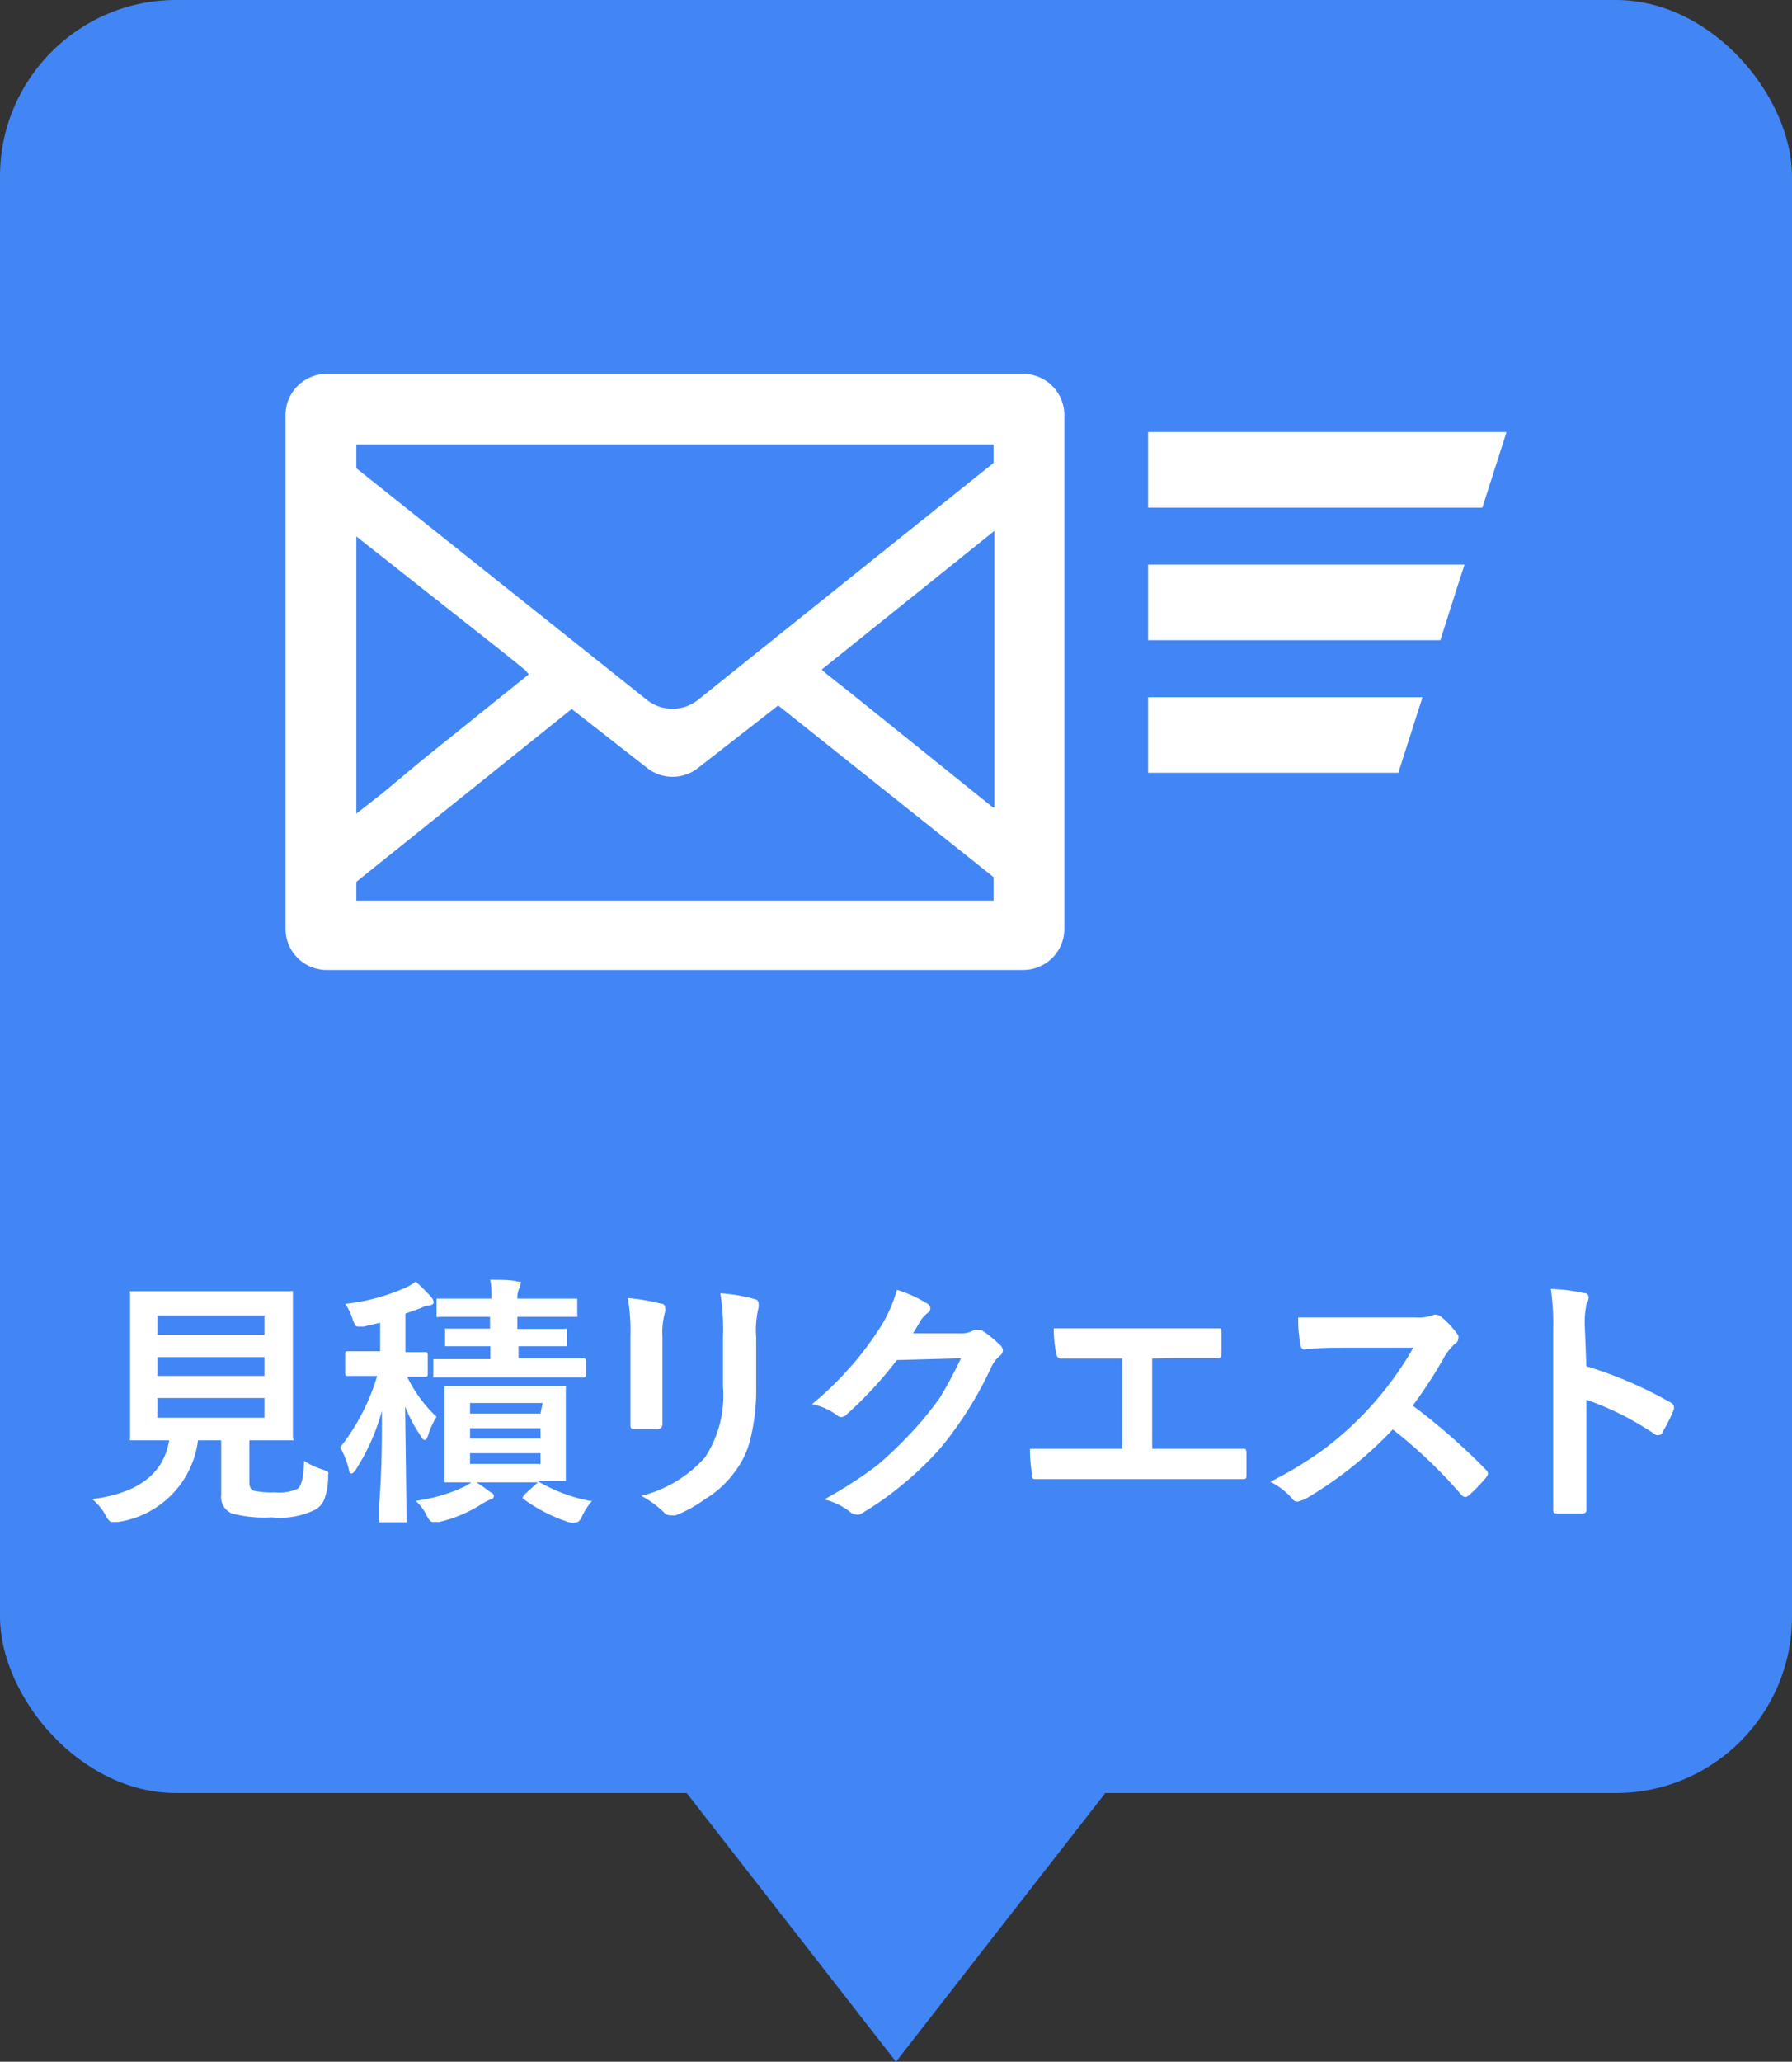 <svg xmlns="http://www.w3.org/2000/svg" viewBox="0 0 61 70.14"><rect x="0" y="0" width="61" height="70.14" fill="#333333" stroke="none"/><defs><style>.cls-1{fill:#4286f5;}.cls-2{fill:#fff;}</style></defs><g id="レイヤー_2" data-name="レイヤー 2"><g id="レイヤー_1-2" data-name="レイヤー 1"><polygon class="cls-1" points="44.64 52 30.5 70.14 16.36 52 30.5 37.86 44.64 52"/><rect class="cls-1" width="61" height="61" rx="6"/><path class="cls-2" d="M10.35,49.7A2.68,2.68,0,0,0,11,50a.92.92,0,0,1,.17.08.1.1,0,0,1,0,.09s0,.07,0,.14a2.22,2.22,0,0,1-.14.72.72.72,0,0,1-.28.32,2.72,2.72,0,0,1-1.5.27,4.33,4.33,0,0,1-1.35-.13.6.6,0,0,1-.37-.63V49H6.74A3.21,3.21,0,0,1,4,51.78l-.19,0c-.06,0-.13-.07-.21-.22A1.89,1.89,0,0,0,3.14,51c1.56-.2,2.43-.86,2.62-2h0L4.52,49s-.08,0-.09,0a.13.13,0,0,1,0-.08l0-1.09v-2.7l0-1.11a.14.14,0,0,1,0-.09h.09l1.24,0h2.9l1.22,0a.14.14,0,0,1,.09,0s0,0,0,.08v4.9S10,49,10,49H9.88L8.66,49H8.49v1.43c0,.17.06.27.17.29a3,3,0,0,0,.69.05,1.57,1.57,0,0,0,.78-.12C10.27,50.54,10.34,50.23,10.35,49.7ZM9,44.75H5.36v.66H9ZM5.36,46.81H9v-.64H5.36ZM9,48.23v-.67H5.36v.67Z"/><path class="cls-2" d="M14.15,43.6a6.87,6.87,0,0,1,.54.54.28.28,0,0,1,.07.17s0,.09-.15.1a.72.72,0,0,0-.28.09l-.53.19V46h.67c.06,0,.09,0,.09.1v.63c0,.07,0,.11-.09.11h-.19l-.42,0a4.66,4.66,0,0,0,1,1.36,2.53,2.53,0,0,0-.28.61q-.06.18-.12.18s-.08,0-.14-.14a5,5,0,0,1-.53-1l.05,3.85a.14.14,0,0,1,0,.09H13s-.08,0-.09,0,0,0,0-.08,0-.21,0-.58C13,50,13,49,13,48a7.17,7.17,0,0,1-.89,2c-.06.08-.1.13-.14.13s-.08,0-.1-.16a3,3,0,0,0-.29-.73,7.3,7.3,0,0,0,1.26-2.43H12.7l-.86,0c-.06,0-.09,0-.09-.11v-.63c0-.07,0-.1.09-.1h1.1V45l-.56.13-.19,0a.12.12,0,0,1-.11-.07,1.51,1.51,0,0,1-.08-.19,1.73,1.73,0,0,0-.25-.51,6.91,6.91,0,0,0,2-.53A1.65,1.65,0,0,0,14.15,43.6Zm2,6.79a5.07,5.07,0,0,1,.55.38c.07,0,.11.1.11.12s0,.1-.11.12a2,2,0,0,0-.29.15,4.65,4.65,0,0,1-1.47.62l-.21,0c-.06,0-.13-.07-.2-.21a1.62,1.62,0,0,0-.38-.51,5.78,5.78,0,0,0,1.63-.47A1.89,1.89,0,0,0,16.1,50.39Zm2-4.59h-.5v.41h1l1.21,0a.08.08,0,0,1,.09.09v.47a.08.08,0,0,1-.09.09l-1.21,0H16l-1.16,0c-.05,0-.08,0-.09,0s0,0,0-.07v-.47s0-.07,0-.08h.08l1.16,0h.7V45.8h-.36l-1.09,0-.09,0a.54.54,0,0,1,0-.08v-.43a.17.17,0,0,1,0-.09h.08l1.09,0h.36V44.8h-.56l-1.17,0a.14.14,0,0,1-.09,0s0,0,0-.09v-.44c0-.05,0-.08,0-.09H15l1.17,0h.56c0-.28,0-.49-.05-.64.37,0,.67,0,.91.05s.13,0,.13.1a.79.79,0,0,1-.05.15.77.77,0,0,0-.06.34h.78l1.18,0,.08,0s0,0,0,.08v.44a.22.22,0,0,1,0,.1h-.08l-1.18,0h-.78v.41h.5l1.1,0a.14.14,0,0,1,.09,0s0,0,0,.08v.43c0,.05,0,.08,0,.08l-.09,0Zm2,5.26a2.42,2.42,0,0,0-.34.53c-.06.14-.13.2-.2.2a.72.72,0,0,1-.23,0,5.37,5.37,0,0,1-1.58-.81.09.09,0,0,1,0-.06s0,0,.08-.1l.43-.39H16.31l-1.1,0-.08,0s0,0,0-.08V47.24c0-.05,0-.08,0-.09l.08,0,1.1,0h1.75l1.1,0a.16.16,0,0,1,.1,0,.2.2,0,0,1,0,.09V50.3s0,.07,0,.08l-.1,0h-.87A5.56,5.56,0,0,0,20.07,51.06Zm-1.68-3.33H16v.36h2.4ZM16,48.94h2.4v-.35H16Zm2.4.86v-.36H16v.36Z"/><path class="cls-2" d="M21.37,44.16a6.81,6.81,0,0,1,1.12.19q.15,0,.15.15a.3.3,0,0,1,0,.13,2.55,2.55,0,0,0-.09.85V47.3c0,.12,0,.49,0,1.14,0,.12-.06.18-.19.18h-.73c-.11,0-.17,0-.17-.13v0l0-1.22V45.48A6.54,6.54,0,0,0,21.37,44.16Zm.46,6.73A4.3,4.3,0,0,0,24,49.58a3.84,3.84,0,0,0,.61-2.4v-1.7A7.55,7.55,0,0,0,24.52,44a5.36,5.36,0,0,1,1.18.2.14.14,0,0,1,.12.15.29.29,0,0,1,0,.14,3.24,3.24,0,0,0-.08,1v1.68a7,7,0,0,1-.2,1.8A3,3,0,0,1,25,50.09,3.45,3.45,0,0,1,24,51a4.29,4.29,0,0,1-1,.55.58.58,0,0,1-.19,0,.28.28,0,0,1-.22-.11A3.37,3.37,0,0,0,21.83,50.89Z"/><path class="cls-2" d="M31.08,45.36l1.62,0a.78.78,0,0,0,.45-.11.2.2,0,0,1,.11,0,.23.23,0,0,1,.15,0,3.74,3.74,0,0,1,.61.49.29.29,0,0,1,.12.2.26.26,0,0,1-.11.19,1.1,1.1,0,0,0-.29.39A12.73,12.73,0,0,1,32,49.28a11.45,11.45,0,0,1-1.42,1.34,9.65,9.65,0,0,1-1.31.9.3.3,0,0,1-.15,0,.34.34,0,0,1-.2-.1,2.37,2.37,0,0,0-.86-.41,15.23,15.23,0,0,0,1.79-1.15A13.82,13.82,0,0,0,31,48.76,11.07,11.07,0,0,0,32,47.54a14.05,14.05,0,0,0,.71-1.33l-2.18.06a13.29,13.29,0,0,1-1.7,1.84.26.26,0,0,1-.19.1.18.18,0,0,1-.13-.05,2.13,2.13,0,0,0-.87-.39A11.2,11.2,0,0,0,30,45.1a4.78,4.78,0,0,0,.53-1.22,4.43,4.43,0,0,1,1.05.48.19.19,0,0,1,.09.15.18.18,0,0,1-.1.16,1.09,1.09,0,0,0-.22.24Z"/><path class="cls-2" d="M39.22,46.22v3.07H40.5c.38,0,1,0,1.82,0h0c.07,0,.11,0,.11.15s0,.24,0,.36,0,.23,0,.36,0,.16-.13.16c-.57,0-1.17,0-1.82,0H36.89l-.76,0-.89,0h0a.12.12,0,0,1-.11-.05.24.24,0,0,1,0-.13,4.93,4.93,0,0,1-.07-.85c.54,0,1.17,0,1.91,0h1.23V46.22h-.71c-.44,0-.9,0-1.39,0-.07,0-.13-.06-.15-.19a4.13,4.13,0,0,1-.08-.84c.24,0,.76,0,1.56,0H39.9c.69,0,1.22,0,1.58,0h0c.07,0,.1,0,.1.15s0,.23,0,.35,0,.23,0,.35-.05.17-.12.17c-.54,0-1,0-1.55,0Z"/><path class="cls-2" d="M48.09,47.82A21.22,21.22,0,0,1,50.58,50a.19.19,0,0,1,.07.13.22.22,0,0,1-.06.13,5.06,5.06,0,0,1-.6.62.21.21,0,0,1-.11.05.19.19,0,0,1-.13-.07,16.59,16.59,0,0,0-2.34-2.23,13.34,13.34,0,0,1-3,2.38l-.21.07A.19.19,0,0,1,44,51a2.42,2.42,0,0,0-.76-.59,12.63,12.63,0,0,0,1.87-1.14,11.42,11.42,0,0,0,3-3.42H45.81c-.46,0-.93,0-1.42.06q-.09,0-.12-.15a4.55,4.55,0,0,1-.08-.94c.32,0,.83,0,1.52,0h2.48a1.4,1.4,0,0,0,.62-.09.17.17,0,0,1,.1,0,.31.31,0,0,1,.15.07,3,3,0,0,1,.58.63.31.31,0,0,1,0,.11.21.21,0,0,1-.12.18,2.2,2.2,0,0,0-.33.4A15.27,15.27,0,0,1,48.09,47.82Z"/><path class="cls-2" d="M54,46.48a14,14,0,0,1,2.86,1.23q.12.06.12.15a.24.24,0,0,1,0,.08,4.73,4.73,0,0,1-.39.78c0,.07-.08.1-.12.1a.14.14,0,0,1-.1,0A10,10,0,0,0,54,47.62v2c0,.32,0,.91,0,1.76v0c0,.08-.05.11-.16.11l-.4,0-.4,0c-.11,0-.17,0-.17-.13q0-.87,0-1.77V45.18a8.07,8.07,0,0,0-.08-1.33,6.11,6.11,0,0,1,1.12.14c.12,0,.17.07.17.15a.46.46,0,0,1-.07.21,3,3,0,0,0-.06.84Z"/><path class="cls-2" d="M34.83,12.72H11.12a1.4,1.4,0,0,0-1.4,1.4V31.6a1.4,1.4,0,0,0,1.4,1.4H34.83a1.4,1.4,0,0,0,1.4-1.4V14.12A1.4,1.4,0,0,0,34.83,12.72ZM12.13,30.59V30l7.33-5.88,2.56,2a1.4,1.4,0,0,0,1.75,0L26.49,24l7.33,5.84v.8H12.13ZM33.82,15.75,23.76,23.81a1.4,1.4,0,0,1-1.74,0l-9.89-7.88v-.81H33.82ZM18,22.94l-3.62,2.91L13,27l-.87.68V18.25L17,22.09l.87.7Zm15.8,4.53L29,23.61l-.86-.68-.17-.15,5.88-4.72v9.41Z"/><polygon class="cls-2" points="51.27 14.71 51.28 14.7 39.08 14.7 39.08 17.24 39.08 17.25 39.08 17.25 39.08 17.27 50.46 17.27 51.09 15.3 51.28 14.71 51.27 14.71"/><polygon class="cls-2" points="39.08 19.21 39.08 21.75 39.08 21.77 39.08 21.77 39.08 21.78 49.03 21.78 49.66 19.8 49.85 19.22 49.84 19.22 49.85 19.21 39.08 19.21"/><polygon class="cls-2" points="39.08 23.72 39.08 26.26 39.08 26.28 39.08 26.28 39.08 26.29 47.6 26.29 48.23 24.32 48.42 23.73 48.41 23.73 48.42 23.72 39.08 23.72"/></g></g></svg>